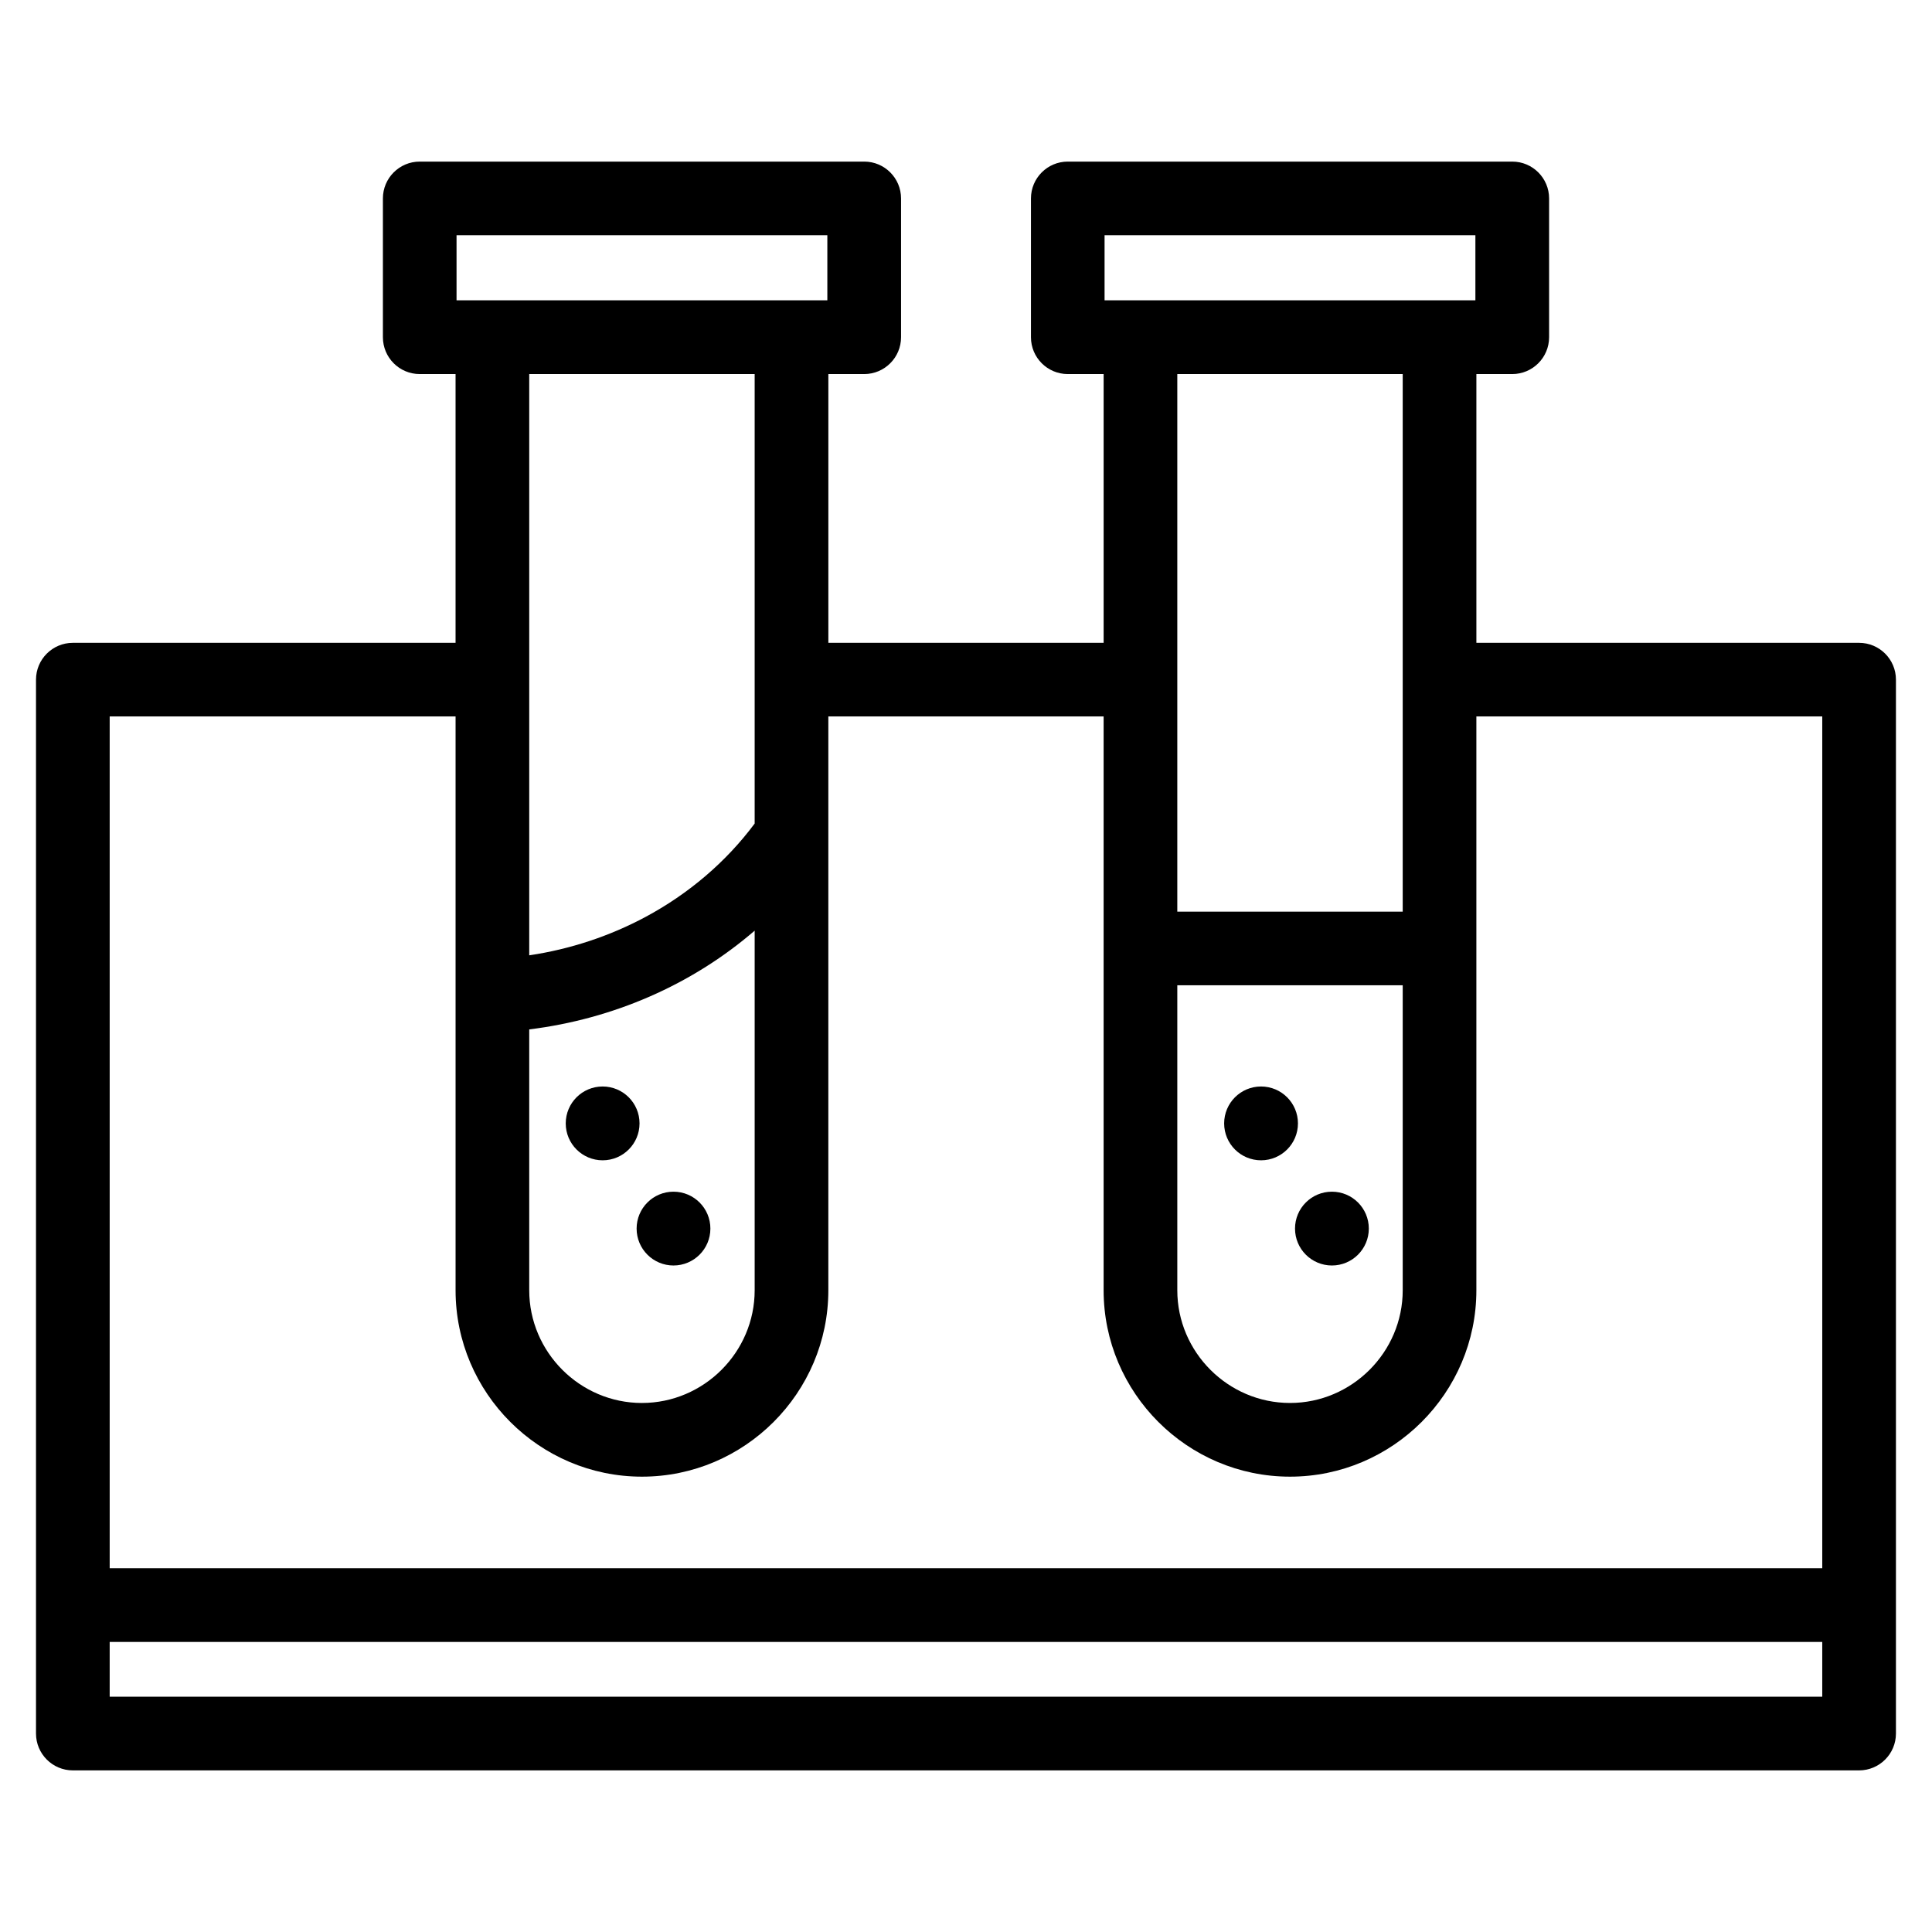 <?xml version="1.0" encoding="UTF-8"?>
<!-- Uploaded to: ICON Repo, www.svgrepo.com, Generator: ICON Repo Mixer Tools -->
<svg fill="#000000" width="800px" height="800px" version="1.1" viewBox="144 144 512 512" xmlns="http://www.w3.org/2000/svg">
 <path d="m255.23 243.13c-5.391 0-9.758-4.375-9.758-9.766v-36.773c0-5.391 4.367-9.766 9.758-9.766h117.8c5.387 0 9.758 4.375 9.758 9.766v36.773c0 5.391-4.375 9.766-9.758 9.766h-9.508v71.227h72.953v-71.227h-9.504c-5.391 0-9.758-4.375-9.758-9.766v-36.773c0-5.391 4.367-9.766 9.758-9.766h117.79c5.391 0 9.766 4.375 9.766 9.766v36.773c0 5.391-4.375 9.766-9.766 9.766h-9.504v71.227h101.42c5.391 0 9.766 4.367 9.766 9.758v279.29c0 5.391-4.375 9.766-9.766 9.766h-473.37c-5.391 0-9.766-4.375-9.766-9.766v-279.29c0-5.391 4.375-9.758 9.766-9.758h101.42v-71.227zm241.74 216.68c5.402 0 9.781 4.375 9.781 9.777s-4.379 9.781-9.781 9.781c-5.402 0-9.777-4.379-9.777-9.781s4.375-9.777 9.777-9.777zm-18.781-27.879c5.402 0 9.781 4.379 9.781 9.781s-4.379 9.781-9.781 9.781c-5.402 0-9.777-4.379-9.777-9.781s4.375-9.781 9.777-9.781zm-155.71 27.879c5.402 0 9.781 4.375 9.781 9.777s-4.379 9.781-9.781 9.781c-5.398 0-9.77-4.379-9.77-9.781s4.375-9.777 9.77-9.777zm-18.773-27.879c5.402 0 9.777 4.379 9.777 9.781s-4.375 9.781-9.777 9.781c-5.402 0-9.781-4.379-9.781-9.781s4.379-9.781 9.781-9.781zm182.16 103.4c-27.188 0-49.395-22.203-49.395-49.391v-152.07h-72.953v152.07c0 27.184-22.207 49.391-49.391 49.391-27.184 0-49.395-22.203-49.395-49.391v-152.07h-91.664v225.73h453.85v-225.73h-91.664v152.07c0 27.184-22.207 49.391-49.391 49.391zm141.05 43.801h-453.85v14.512h453.85zm-170.92-193.54h59.738v-142.47h-59.738zm29.867 130.21c16.41 0 29.871-13.461 29.871-29.871v-80.828h-59.738v80.828c0 16.41 13.461 29.871 29.867 29.871zm-201.61-118.63c10.938-1.629 21.375-5.113 30.828-10.18 11.379-6.109 21.297-14.508 28.914-24.742v-119.13h-59.742v154.05zm29.871 118.63c16.406 0 29.871-13.461 29.871-29.871v-95.297c-16.691 14.406-37.59 23.438-59.742 26.172v69.129c0 16.41 13.461 29.871 29.871 29.871zm220.87-292.21v-17.258h-98.273v17.258h98.273zm-171.74 0v-17.258h-98.266v17.258z"/>
</svg>